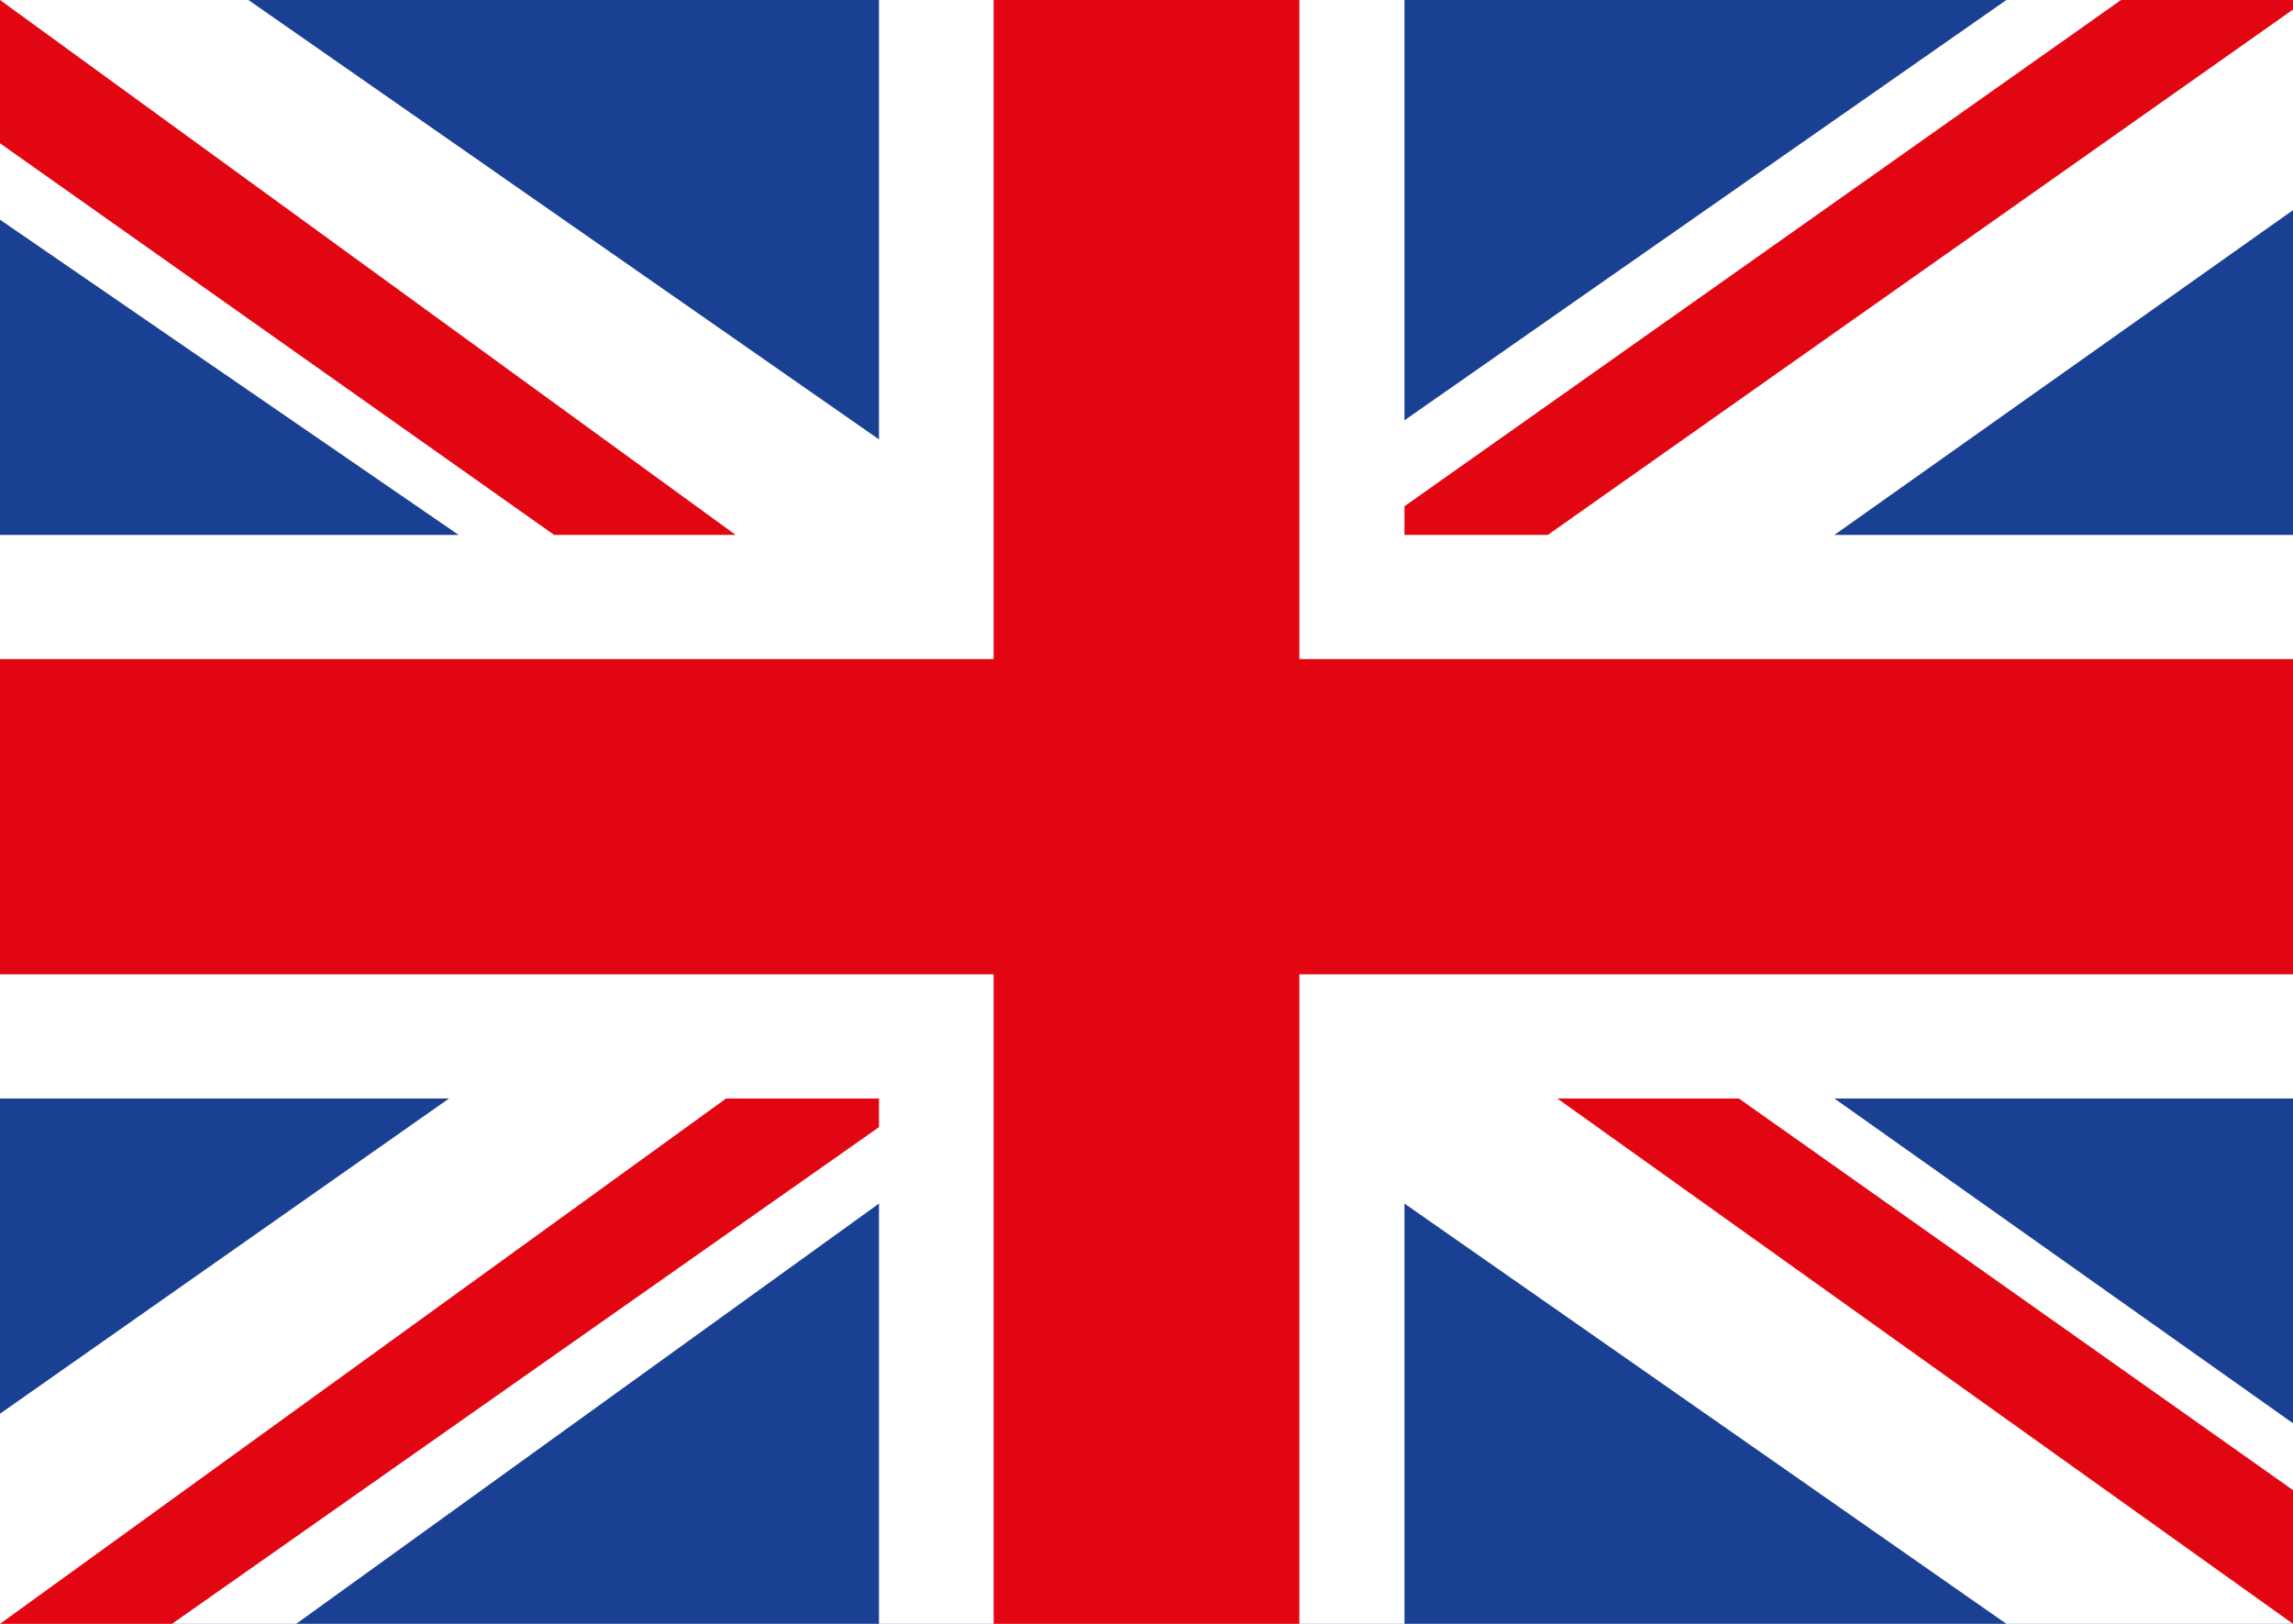 <?xml version="1.0" encoding="utf-8"?>
<!-- Generator: Adobe Illustrator 24.1.2, SVG Export Plug-In . SVG Version: 6.00 Build 0)  -->
<!DOCTYPE svg PUBLIC "-//W3C//DTD SVG 1.1//EN" "http://www.w3.org/Graphics/SVG/1.1/DTD/svg11.dtd">
<svg version="1.1" id="Livello_1" xmlns:x="http://ns.adobe.com/Extensibility/1.0/" xmlns:i="http://ns.adobe.com/AdobeIllustrator/10.0/" xmlns:graph="http://ns.adobe.com/Graphs/1.0/"
	 xmlns="http://www.w3.org/2000/svg" xmlns:xlink="http://www.w3.org/1999/xlink" x="0px" y="0px" viewBox="0 0 24 17"
	 style="enable-background:new 0 0 24 17;" xml:space="preserve">
<style type="text/css">
	.st0{fill:#194092;}
	.st1{fill:#FFFFFF;}
	.st2{fill:#E20613;}
</style>
<g>
	<rect class="st0" width="24" height="17"/>
	<path class="st1" d="M24,0h-3l-6.3,4.4c0-1.9,0-4.4,0-4.4H9.2c0,0,0,2.7,0,4.6L2.6,0H0v2.3l4.8,3.3c-2.4,0-4.8,0-4.8,0v5.9
		c0,0,2.3,0,4.7,0L0,14.8V17h3.1l6.1-4.4c0,1.8,0,4.4,0,4.4h5.5c0,0,0-2.6,0-4.4l6.3,4.4H24v-2.1l-4.8-3.4c2.4,0,4.8,0,4.8,0V5.6
		c0,0-2.4,0-4.8,0L24,2.2V0z"/>
	<g>
		<path class="st2" d="M7.7,5.6L0,0v1.5l5.8,4.1C6.5,5.6,7.2,5.6,7.7,5.6z"/>
		<path class="st2" d="M16.3,11.5L24,17l0,0v-1.4l-5.8-4.1C17.5,11.5,16.9,11.5,16.3,11.5z"/>
		<path class="st2" d="M9.2,11.5c-0.4,0-0.9,0-1.6,0L0,17l0,0h1.8l7.4-5.2C9.2,11.7,9.2,11.6,9.2,11.5z"/>
		<path class="st2" d="M14.7,5.6c0.3,0,0.9,0,1.5,0L24,0.1V0h-1.8l-7.5,5.3C14.7,5.4,14.7,5.5,14.7,5.6z"/>
	</g>
	<polygon class="st2" points="24,6.9 13.6,6.9 13.6,0 10.4,0 10.4,6.9 0,6.9 0,10.2 10.4,10.2 10.4,17 13.6,17 13.6,10.2 24,10.2 	
		"/>
</g>
</svg>
